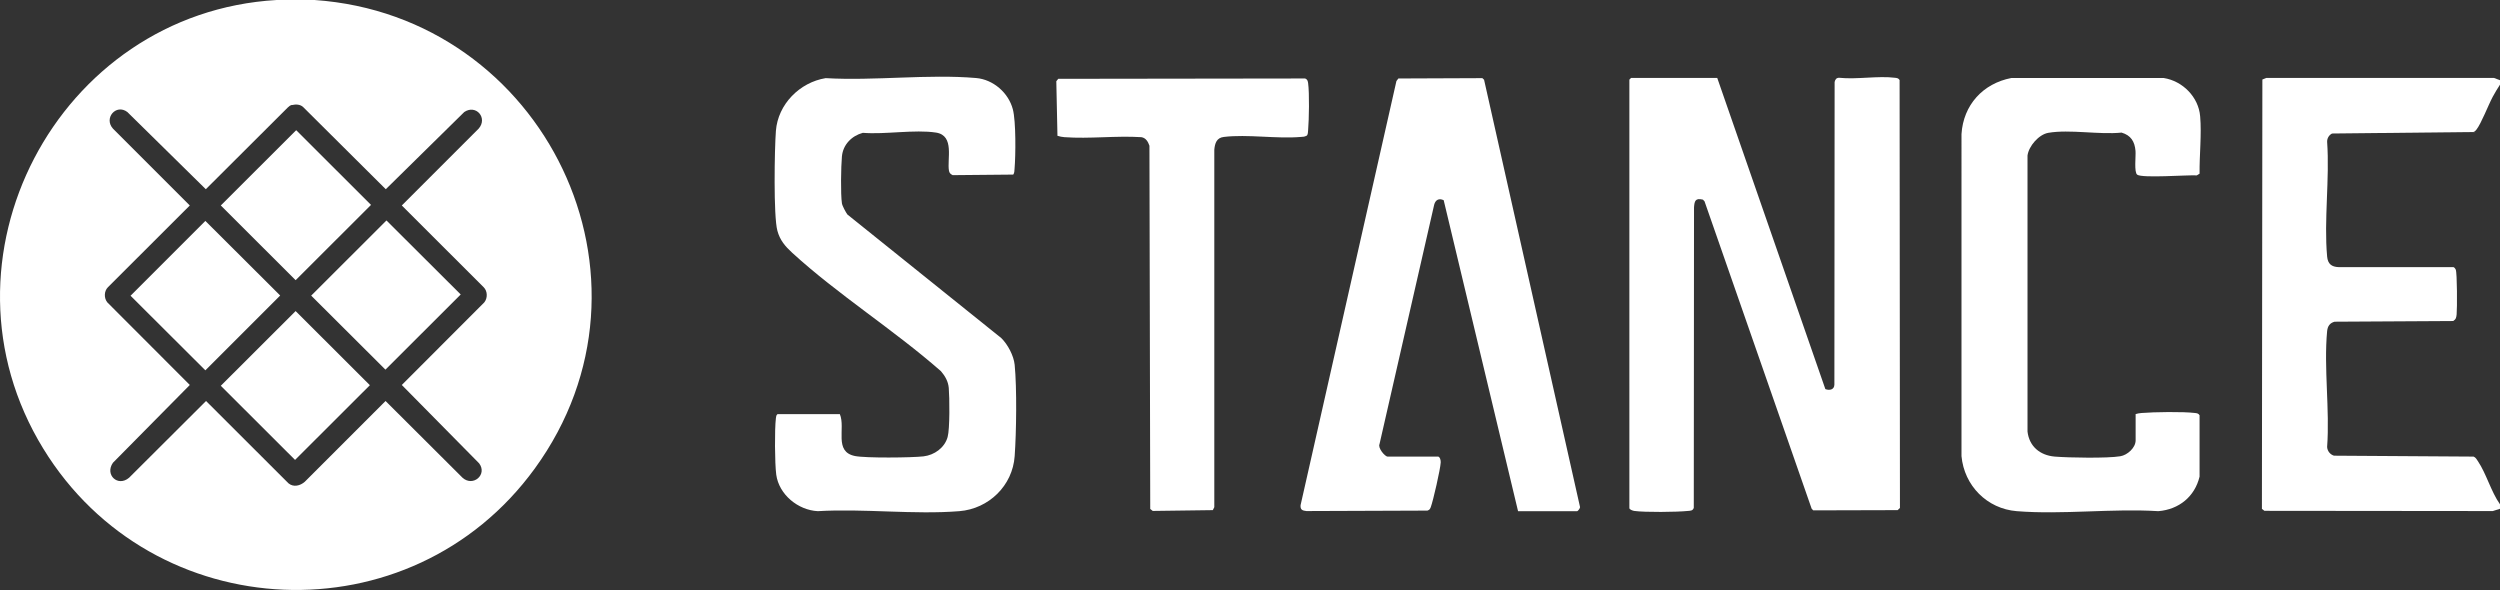 <?xml version="1.0" encoding="UTF-8"?>
<svg id="Layer_1" data-name="Layer 1" xmlns="http://www.w3.org/2000/svg" viewBox="0 0 218.52 51.57">
  <rect x="0" y="0" width="218.52" height="51.57" fill="#333333" stroke="none"/>
  <defs>
    <style>
      .cls-1 {
        fill: #fff;
      }
    </style>
  </defs>
  <path class="cls-1" d="M27.5,0c20.1,1.4,31.3,24.38,19.24,40.96-10.83,14.89-33.36,13.92-42.96-1.75C-6.33,22.73,4.98,1.12,24.18,0h3.31ZM25.52,9.17c-.14.03-.26.12-.36.22l-7.17,7.15-6.86-6.75c-.98-.74-2.08.53-1.26,1.45l6.72,6.72-7.16,7.15c-.34.34-.35.95-.05,1.32l7.21,7.22-6.72,6.8c-.73,1.05.43,2.14,1.41,1.31l6.73-6.71,7.21,7.2c.44.36,1.02.21,1.42-.14l7.06-7.06,6.73,6.71c.92.82,2.19-.28,1.45-1.26l-6.76-6.85,7.21-7.22c.3-.37.29-.98-.05-1.32l-7.16-7.15,6.72-6.72c.81-.93-.23-2.14-1.26-1.45l-6.86,6.75-7.23-7.19c-.25-.23-.64-.25-.95-.17Z"/>
  <path class="cls-1" d="M218.52,7.01v.39c-.22.34-.45.71-.64,1.07-.39.73-.99,2.31-1.42,2.86-.08.1-.14.17-.27.21l-12.35.13c-.27.14-.44.42-.43.73.23,3.23-.29,6.85,0,10.03.06.64.39.9,1.02.92h10.03c.1.05.15.13.19.21.13.27.13,3.43.08,3.92-.03.27-.05.42-.3.58l-10.37.06c-.42.12-.6.38-.65.82-.3,3.2.24,6.88,0,10.13.02.36.27.66.6.76l12.2.08c.19.07.27.24.38.4.73,1.08,1.15,2.67,1.93,3.77v.39l-.63.2-19.96-.02-.22-.17.04-37.53.35-.14h19.89s.53.2.53.2Z"/>
  <path class="cls-1" d="M150.1,6.81l9.45,27.2c.36.14.78.06.79-.39l.02-26.45c.05-.23.16-.38.41-.37,1.53.16,3.4-.19,4.88,0,.17.02.3.04.39.2l.03,37.4-.2.19-7.38.02-.14-.15-9.36-26.86-.14-.15c-.66-.16-.74.11-.78.68l-.02,26.26c-.09.26-.28.25-.51.27-.99.1-3.74.13-4.69,0-.13-.02-.43-.12-.43-.25V6.96l.15-.15h7.55Z"/>
  <path class="cls-1" d="M125.69,39.9c.19.05.25.34.24.52-.03.59-.66,3.35-.87,3.91-.07.17-.1.23-.29.3l-10.58.04c-.35-.04-.54-.11-.51-.51l8.38-37.08.17-.22,7.34-.03.15.14,8.39,37.36c0,.1-.19.35-.25.35h-5.17l-6.5-27.18c-.41-.2-.72-.03-.83.39l-4.78,20.93c-.16.33.47,1.09.71,1.09h4.39Z"/>
  <path class="cls-1" d="M88.58,15.26l-5.31.05c-.17-.09-.28-.17-.32-.37-.19-1,.52-3.09-1.13-3.35-1.87-.29-4.46.18-6.4.02-.97.26-1.74,1.03-1.83,2.07-.08.87-.12,3.28,0,4.09.03.22.34.79.48.98l13.45,10.8c.57.56,1.09,1.54,1.17,2.34.2,2.04.15,5.9,0,7.98-.18,2.58-2.26,4.6-4.83,4.81-3.97.32-8.36-.24-12.38,0-1.73-.09-3.39-1.45-3.63-3.19-.13-.99-.15-3.96-.03-4.94.02-.14.02-.25.14-.35h5.45c.52,1.24-.55,3.28,1.32,3.66.94.19,4.95.15,5.99.03.95-.11,1.85-.75,2.11-1.69.2-.71.17-3.46.1-4.29-.05-.57-.32-1.04-.68-1.46-4.08-3.59-9.04-6.72-13.01-10.36-.61-.56-1.07-1.1-1.29-1.92-.35-1.28-.25-7.17-.13-8.73.18-2.33,2.08-4.24,4.35-4.61,4.25.25,8.96-.37,13.15-.01,1.5.13,2.83,1.29,3.21,2.73.28,1.05.25,4.05.15,5.21-.01.18-.01.36-.12.51Z"/>
  <path class="cls-1" d="M186.65,36.2c.18-.05.34-.09.53-.1,1.1-.09,3.64-.13,4.69,0,.17.02.3.04.39.2v5.36c-.42,1.75-1.8,2.87-3.6,3.02-4.02-.25-8.41.32-12.38,0-2.6-.21-4.59-2.23-4.83-4.81V11.72c.16-2.54,1.87-4.42,4.35-4.9h13.33c1.65.26,3.04,1.66,3.18,3.34.14,1.58-.07,3.42-.05,5.02l-.24.15c-.82-.05-4.76.26-5.21-.06-.29-.21-.11-1.64-.15-2.08-.07-.82-.4-1.36-1.22-1.6-1.94.2-4.54-.3-6.4.02-.83.14-1.71,1.16-1.82,1.98v24.13c.15,1.3,1.09,2.08,2.38,2.19,1.21.1,4.61.16,5.73-.03.62-.1,1.34-.74,1.34-1.39v-2.29Z"/>
  <path class="cls-1" d="M114.21,11.85c-.15.11-.33.11-.51.12-2.12.18-4.66-.25-6.73,0-.63.07-.78.56-.83,1.12v31.24s-.13.26-.13.26l-5.25.07-.22-.17-.07-31.75c-.12-.35-.31-.69-.71-.75-2.19-.14-4.55.16-6.72,0-.21-.02-.41-.05-.61-.12l-.1-4.77.17-.21,21.57-.03c.21.07.24.22.27.41.12.89.08,3.16,0,4.1-.01.18-.01.36-.12.51Z"/>
  <polygon class="cls-1" points="25.89 11.38 32.43 17.91 25.84 24.49 19.3 17.96 25.89 11.38"/>
  <polygon class="cls-1" points="33.78 19.27 40.27 25.74 33.69 32.31 27.2 25.84 33.78 19.27"/>
  <polygon class="cls-1" points="17.95 19.31 24.49 25.83 17.95 32.37 11.41 25.85 17.95 19.31"/>
  <polygon class="cls-1" points="25.84 27.19 32.33 33.67 25.79 40.2 19.3 33.72 25.84 27.19"/>
</svg>